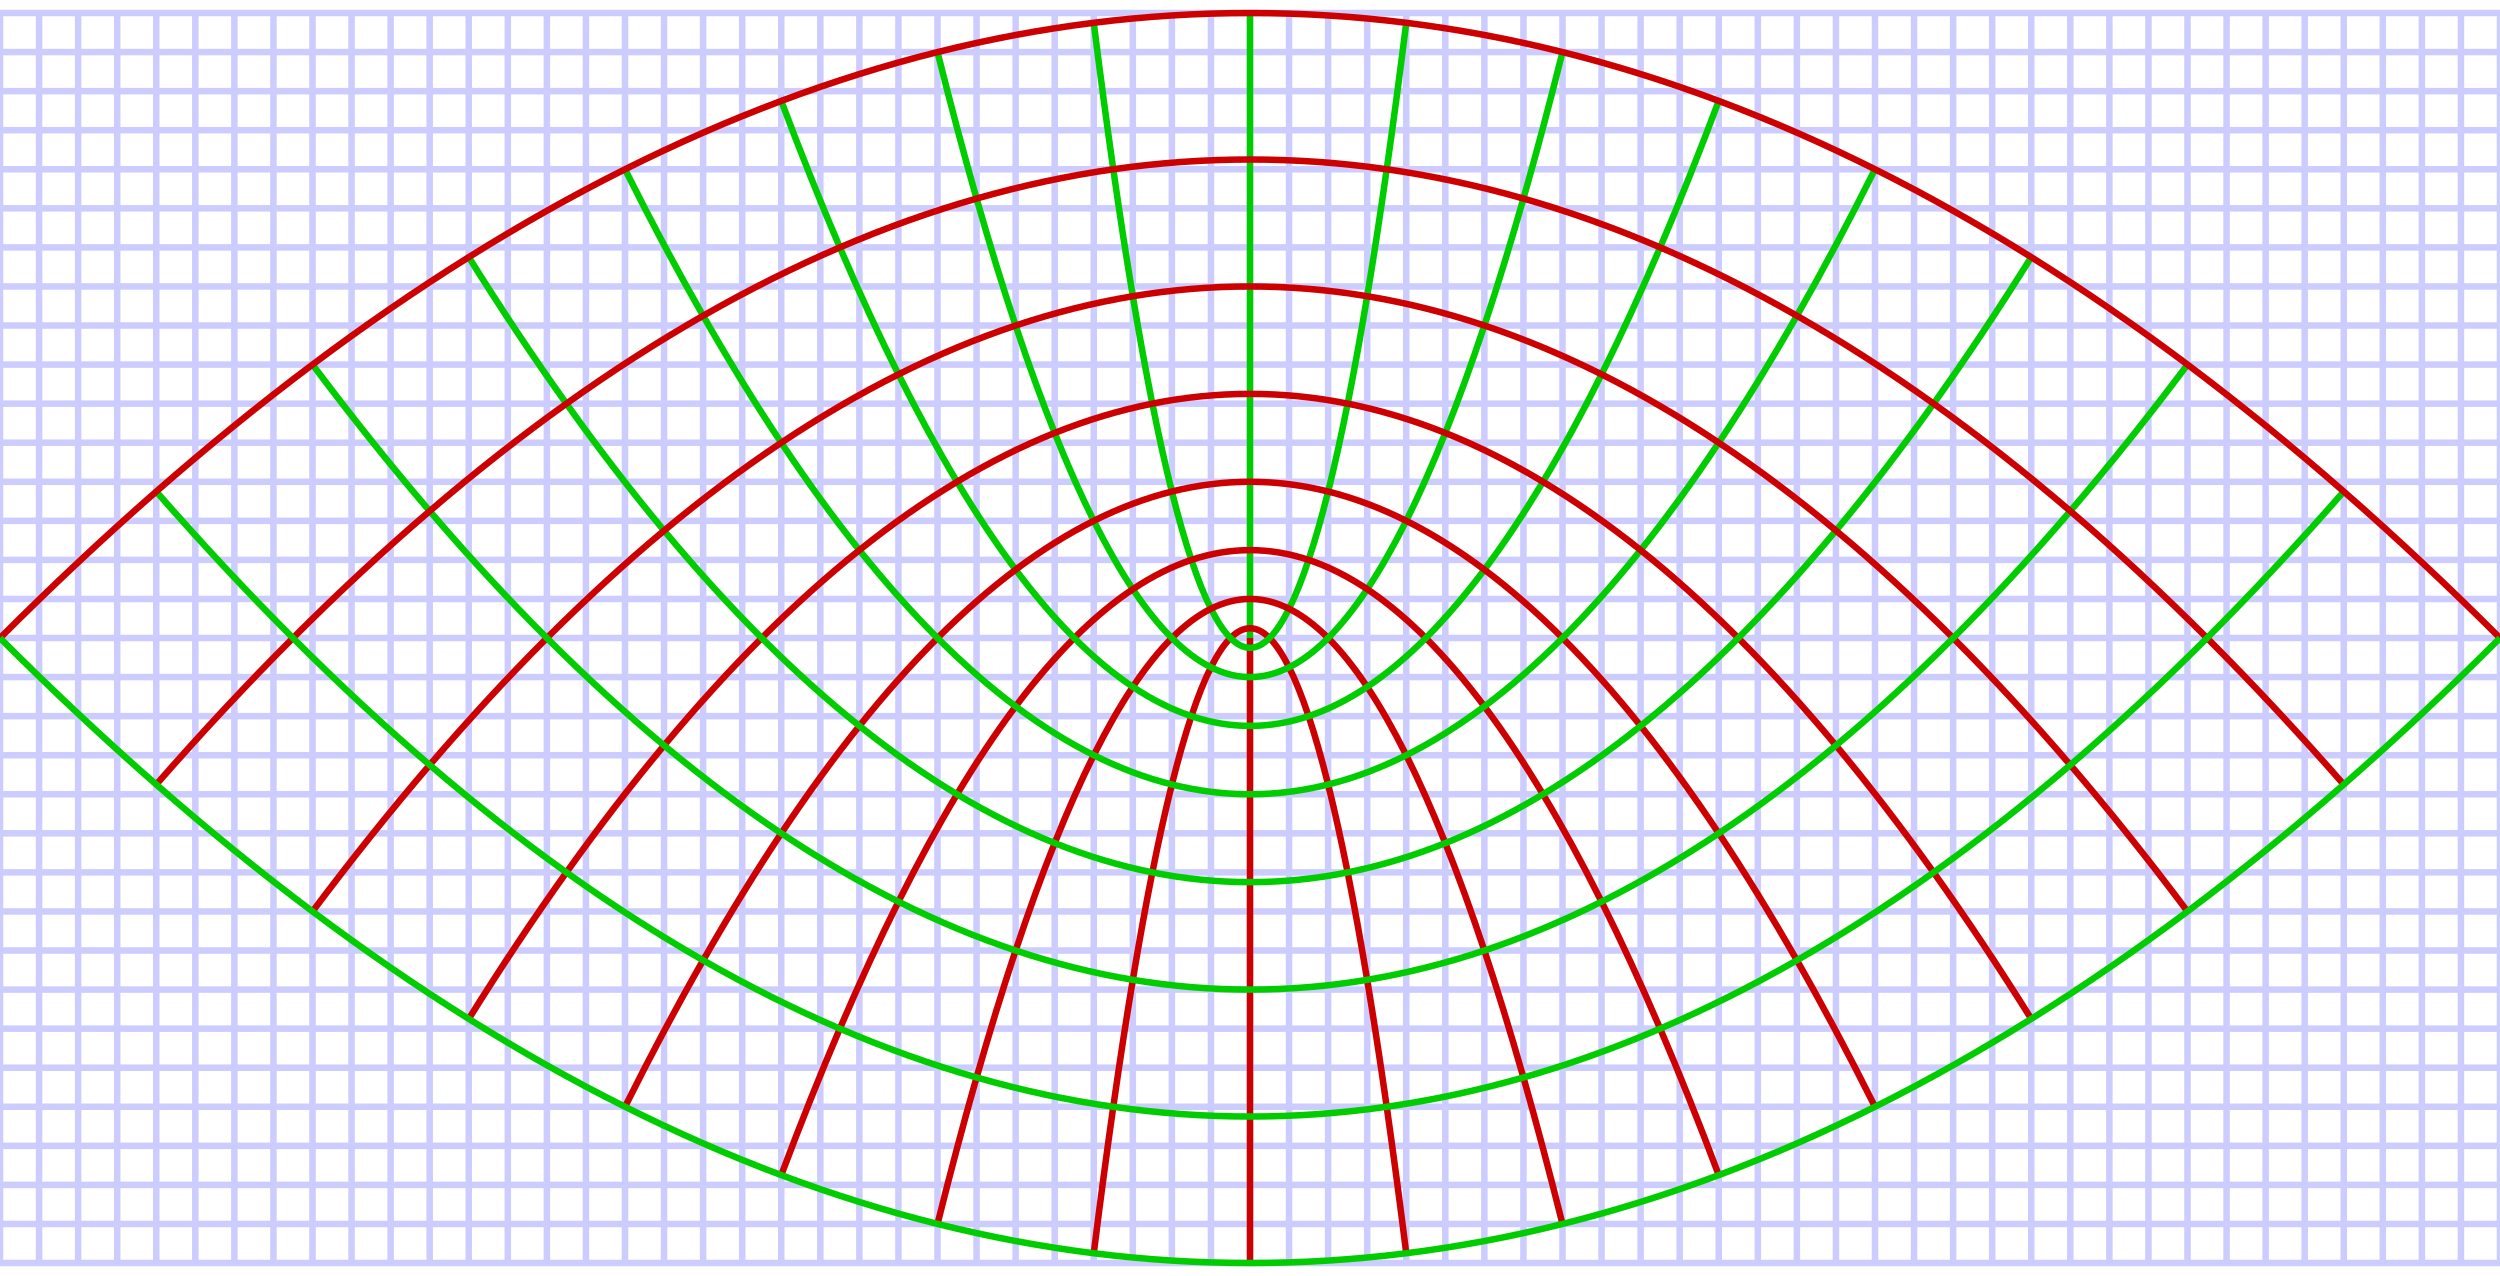 <?xml version="1.0" encoding="UTF-8"?>
<!--
	Parabolic coordinates.
	Coded by Incnis Mrsi 2008, GFDL, attribution required.
-->
<!DOCTYPE svg PUBLIC "-//W3C//DTD SVG 1.1//EN" "http://www.w3.org/Graphics/SVG/1.1/DTD/svg11.dtd">
<svg xmlns="http://www.w3.org/2000/svg" xml:space="preserve" width="768" height="392" style="shape-rendering:geometricPrecision;" viewBox="-192 -98 384 196" xmlns:xlink="http://www.w3.org/1999/xlink">
 <defs>
  <style type="text/css">
   <![CDATA[
    .grid {stroke:#CCCCFF;stroke-width:1;fill:none;}
    .pp {stroke:#CC0000;stroke-width:1;fill:none;}
    .pm {stroke:#00CC00;stroke-width:1;fill:none;}
   ]]>
  </style>
 </defs>
 <g>
<!-- cartesian grid -->
 <line class="grid" x1="-192" y1="-96" x2="192" y2="-96"/>
 <line class="grid" x1="-192" y1="-90" x2="192" y2="-90"/>
 <line class="grid" x1="-192" y1="-84" x2="192" y2="-84"/>
 <line class="grid" x1="-192" y1="-78" x2="192" y2="-78"/>
 <line class="grid" x1="-192" y1="-72" x2="192" y2="-72"/>
 <line class="grid" x1="-192" y1="-66" x2="192" y2="-66"/>
 <line class="grid" x1="-192" y1="-60" x2="192" y2="-60"/>
 <line class="grid" x1="-192" y1="-54" x2="192" y2="-54"/>
 <line class="grid" x1="-192" y1="-48" x2="192" y2="-48"/>
 <line class="grid" x1="-192" y1="-42" x2="192" y2="-42"/>
 <line class="grid" x1="-192" y1="-36" x2="192" y2="-36"/>
 <line class="grid" x1="-192" y1="-30" x2="192" y2="-30"/>
 <line class="grid" x1="-192" y1="-24" x2="192" y2="-24"/>
 <line class="grid" x1="-192" y1="-18" x2="192" y2="-18"/>
 <line class="grid" x1="-192" y1="-12" x2="192" y2="-12"/>
 <line class="grid" x1="-192" y1="-6" x2="192" y2="-6"/>
 <line class="grid" x1="-192" y1="0" x2="192" y2="0"/>
 <line class="grid" x1="-192" y1="6" x2="192" y2="6"/>
 <line class="grid" x1="-192" y1="12" x2="192" y2="12"/>
 <line class="grid" x1="-192" y1="18" x2="192" y2="18"/>
 <line class="grid" x1="-192" y1="24" x2="192" y2="24"/>
 <line class="grid" x1="-192" y1="30" x2="192" y2="30"/>
 <line class="grid" x1="-192" y1="36" x2="192" y2="36"/>
 <line class="grid" x1="-192" y1="42" x2="192" y2="42"/>
 <line class="grid" x1="-192" y1="48" x2="192" y2="48"/>
 <line class="grid" x1="-192" y1="54" x2="192" y2="54"/>
 <line class="grid" x1="-192" y1="60" x2="192" y2="60"/>
 <line class="grid" x1="-192" y1="66" x2="192" y2="66"/>
 <line class="grid" x1="-192" y1="72" x2="192" y2="72"/>
 <line class="grid" x1="-192" y1="78" x2="192" y2="78"/>
 <line class="grid" x1="-192" y1="84" x2="192" y2="84"/>
 <line class="grid" x1="-192" y1="90" x2="192" y2="90"/>
 <line class="grid" x1="-192" y1="96" x2="192" y2="96"/>

 <line class="grid" x1="-192" y1="-96" x2="-192" y2="96"/>
 <line class="grid" x1="-186" y1="-96" x2="-186" y2="96"/>
 <line class="grid" x1="-180" y1="-96" x2="-180" y2="96"/>
 <line class="grid" x1="-174" y1="-96" x2="-174" y2="96"/>
 <line class="grid" x1="-168" y1="-96" x2="-168" y2="96"/>
 <line class="grid" x1="-162" y1="-96" x2="-162" y2="96"/>
 <line class="grid" x1="-156" y1="-96" x2="-156" y2="96"/>
 <line class="grid" x1="-150" y1="-96" x2="-150" y2="96"/>
 <line class="grid" x1="-144" y1="-96" x2="-144" y2="96"/>
 <line class="grid" x1="-138" y1="-96" x2="-138" y2="96"/>
 <line class="grid" x1="-132" y1="-96" x2="-132" y2="96"/>
 <line class="grid" x1="-126" y1="-96" x2="-126" y2="96"/>
 <line class="grid" x1="-120" y1="-96" x2="-120" y2="96"/>
 <line class="grid" x1="-114" y1="-96" x2="-114" y2="96"/>
 <line class="grid" x1="-108" y1="-96" x2="-108" y2="96"/>
 <line class="grid" x1="-102" y1="-96" x2="-102" y2="96"/>
 <line class="grid" x1="-96" y1="-96" x2="-96" y2="96"/>
 <line class="grid" x1="-90" y1="-96" x2="-90" y2="96"/>
 <line class="grid" x1="-84" y1="-96" x2="-84" y2="96"/>
 <line class="grid" x1="-78" y1="-96" x2="-78" y2="96"/>
 <line class="grid" x1="-72" y1="-96" x2="-72" y2="96"/>
 <line class="grid" x1="-66" y1="-96" x2="-66" y2="96"/>
 <line class="grid" x1="-60" y1="-96" x2="-60" y2="96"/>
 <line class="grid" x1="-54" y1="-96" x2="-54" y2="96"/>
 <line class="grid" x1="-48" y1="-96" x2="-48" y2="96"/>
 <line class="grid" x1="-42" y1="-96" x2="-42" y2="96"/>
 <line class="grid" x1="-36" y1="-96" x2="-36" y2="96"/>
 <line class="grid" x1="-30" y1="-96" x2="-30" y2="96"/>
 <line class="grid" x1="-24" y1="-96" x2="-24" y2="96"/>
 <line class="grid" x1="-18" y1="-96" x2="-18" y2="96"/>
 <line class="grid" x1="-12" y1="-96" x2="-12" y2="96"/>
 <line class="grid" x1="-6" y1="-96" x2="-6" y2="96"/>
 <line class="grid" x1="0" y1="-96" x2="0" y2="96"/>
 <line class="grid" x1="6" y1="-96" x2="6" y2="96"/>
 <line class="grid" x1="12" y1="-96" x2="12" y2="96"/>
 <line class="grid" x1="18" y1="-96" x2="18" y2="96"/>
 <line class="grid" x1="24" y1="-96" x2="24" y2="96"/>
 <line class="grid" x1="30" y1="-96" x2="30" y2="96"/>
 <line class="grid" x1="36" y1="-96" x2="36" y2="96"/>
 <line class="grid" x1="42" y1="-96" x2="42" y2="96"/>
 <line class="grid" x1="48" y1="-96" x2="48" y2="96"/>
 <line class="grid" x1="54" y1="-96" x2="54" y2="96"/>
 <line class="grid" x1="60" y1="-96" x2="60" y2="96"/>
 <line class="grid" x1="66" y1="-96" x2="66" y2="96"/>
 <line class="grid" x1="72" y1="-96" x2="72" y2="96"/>
 <line class="grid" x1="78" y1="-96" x2="78" y2="96"/>
 <line class="grid" x1="84" y1="-96" x2="84" y2="96"/>
 <line class="grid" x1="90" y1="-96" x2="90" y2="96"/>
 <line class="grid" x1="96" y1="-96" x2="96" y2="96"/>
 <line class="grid" x1="102" y1="-96" x2="102" y2="96"/>
 <line class="grid" x1="108" y1="-96" x2="108" y2="96"/>
 <line class="grid" x1="114" y1="-96" x2="114" y2="96"/>
 <line class="grid" x1="120" y1="-96" x2="120" y2="96"/>
 <line class="grid" x1="126" y1="-96" x2="126" y2="96"/>
 <line class="grid" x1="132" y1="-96" x2="132" y2="96"/>
 <line class="grid" x1="138" y1="-96" x2="138" y2="96"/>
 <line class="grid" x1="144" y1="-96" x2="144" y2="96"/>
 <line class="grid" x1="150" y1="-96" x2="150" y2="96"/>
 <line class="grid" x1="156" y1="-96" x2="156" y2="96"/>
 <line class="grid" x1="162" y1="-96" x2="162" y2="96"/>
 <line class="grid" x1="168" y1="-96" x2="168" y2="96"/>
 <line class="grid" x1="174" y1="-96" x2="174" y2="96"/>
 <line class="grid" x1="180" y1="-96" x2="180" y2="96"/>
 <line class="grid" x1="186" y1="-96" x2="186" y2="96"/>
 <line class="grid" x1="192" y1="-96" x2="192" y2="96"/>

<!-- parabolic -->
<!-- degenerate parabolae, depicted as straight line segments -->
 <line class="pp" x1="0" y1="0" x2="0" y2="96"/>
 <line class="pm" x1="0" y1="0" x2="0" y2="-96"/>

 <path class="pp" d="M-24,94.5 C-8,-33.5,8,-33.5,24,94.5"/>
 <path class="pm" d="M-24,-94.5 C-8,33.5,8,33.5,24,-94.5"/>

 <path class="pp" d="M-48,90 C-16,-38,16,-38,48,90"/>
 <path class="pm" d="M-48,-90 C-16,38,16,38,48,-90"/>

 <path class="pp" d="M-72,82.5 C-24,-45.5,24,-45.5,72,82.5"/>
 <path class="pm" d="M-72,-82.5 C-24,45.5,24,45.5,72,-82.5"/>

 <path class="pp" d="M-96,72 C-32,-56,32,-56,96,72"/>
 <path class="pm" d="M-96,-72 C-32,56,32,56,96,-72"/>

 <path class="pp" d="M-120,58.5 C-40,-69.5,40,-69.5,120,58.5"/>
 <path class="pm" d="M-120,-58.5 C-40,69.5,40,69.5,120,-58.5"/>

 <path class="pp" d="M-144,42 C-48,-86,48,-86,144,42"/>
 <path class="pm" d="M-144,-42 C-48,86,48,86,144,-42"/>

 <path class="pp" d="M-168,22.5 C-56,-105.5,56,-105.5,168,22.5"/>
 <path class="pm" d="M-168,-22.5 C-56,105.5,56,105.5,168,-22.5"/>

 <path class="pp" d="M-192,0 C-64,-128,64,-128,192,0"/>
 <path class="pm" d="M-192,0 C-64,128,64,128,192,0"/>

 </g>
</svg>
